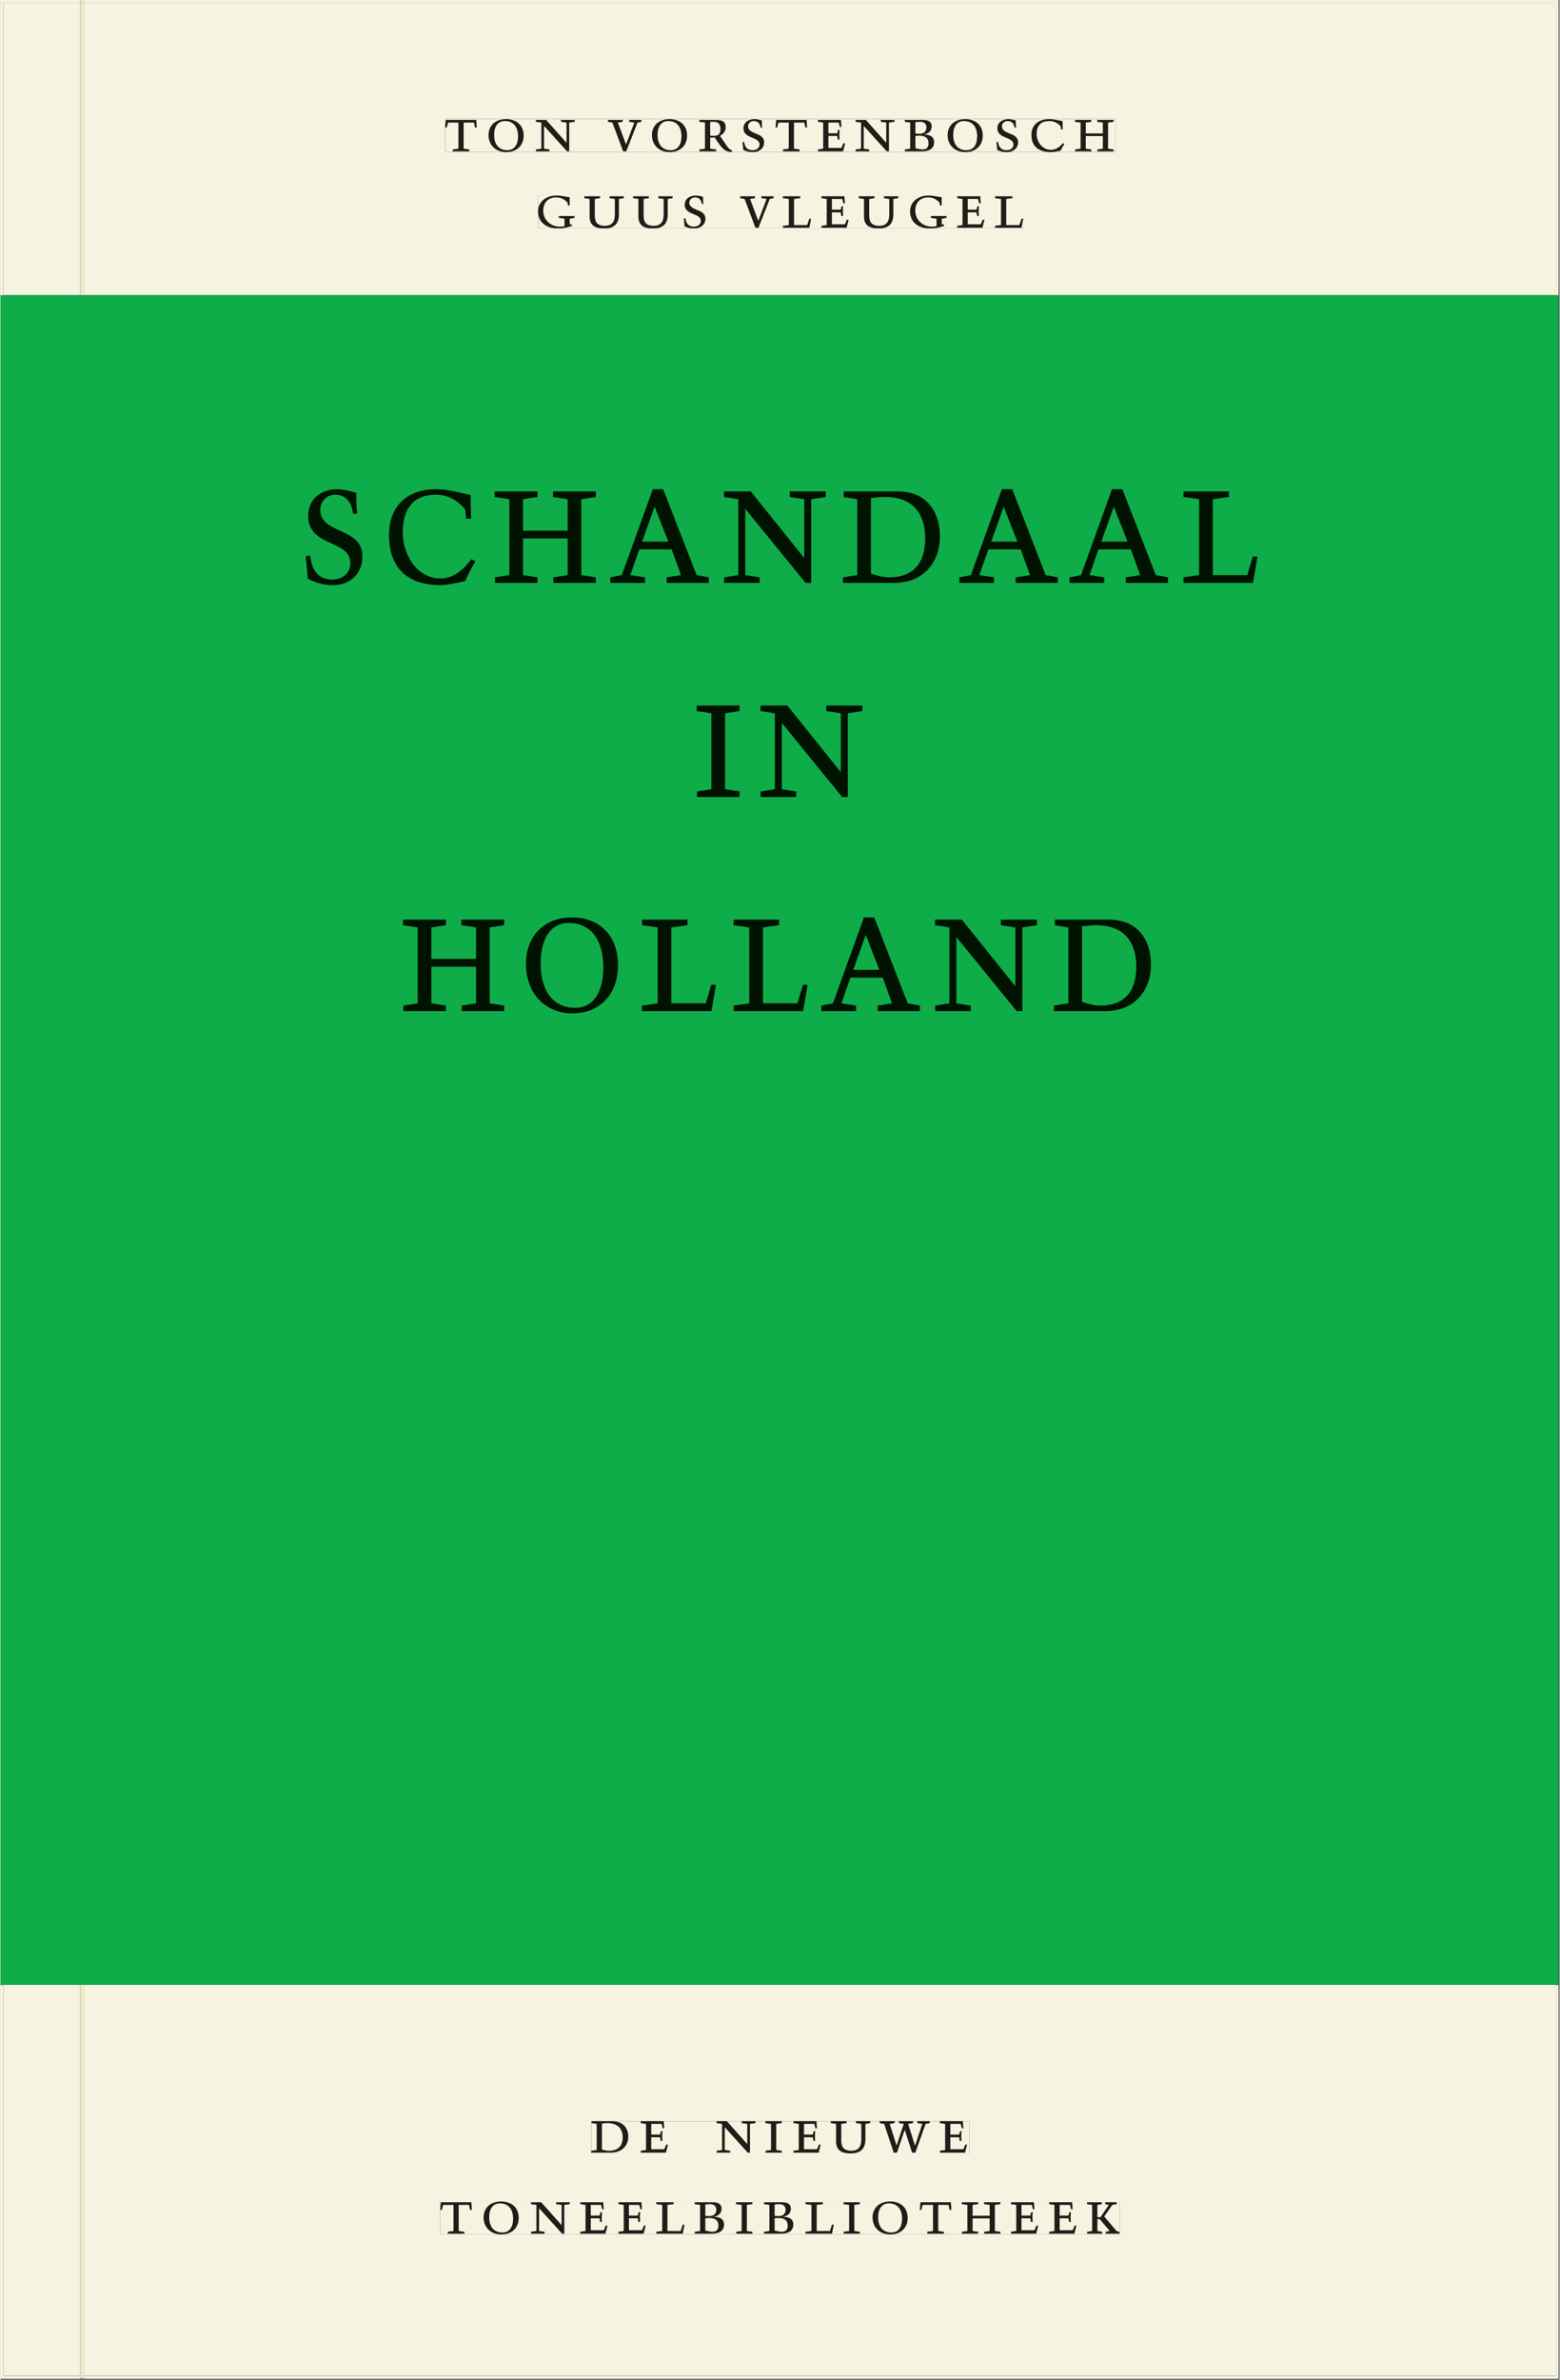 <svg xmlns="http://www.w3.org/2000/svg" xmlns:ns1="http://www.w3.org/1999/xlink" version="1.1" width="600" height="915" viewBox="0.0 -8.526512829121202e-14 748.5 1142.25">
<rect x="0.0" y="-8.526512829121202e-14" width="748.5" height="1142.25" fill="#333333" stroke="none"/>
<g enable-background="new">
<path transform="matrix(2.778,0,0,-2.778,0,1141.733)" d="M 0 68.032 L 269.292 68.032 L 269.292 360 L 0 360 Z " fill="#0bb14b" />
<symbol id="font_0_10">
<path d="M .38 0 L .38 .03 L .291 .042 L .291 .452 L .452 .452 L .47 .374 L .497 .374 L .49 .494 L .012 .494 L 0 .374 L .026 .374 L .047 .452 L .209 .452 L .209 .042 L .119 .03 L .119 0 L .38 0 Z " />
</symbol>
<symbol id="font_0_d">
<path d="M .256 .488 C .389 .488 .464 .398 .464 .248 C .464 .118 .407 .03 .296 .03 C .163 .03 .088 .12 .088 .27 C .088 .4 .145 .488 .256 .488 M 0 .268 C 0 .104 .119 0 .279 0 C .443 0 .552 .104 .552 .259 C .552 .43 .431 .518 .276 .518 C .105 .518 0 .414 0 .268 Z " />
</symbol>
<symbol id="font_0_c">
<path d="M .611 .494 L .395 .494 L .395 .464 L .482 .452 L .482 .134 L .161 .494 L 0 .494 L 0 .464 L .086 .452 L .086 .042 L .001 .03 L .001 0 L .214 0 L .214 .03 L .128 .042 L .128 .4 L .49 0 L .524 0 L .524 .452 L .611 .464 L .611 .494 Z " />
</symbol>
<symbol id="font_0_1">
<path d="M 0 0 Z " />
</symbol>
<symbol id="font_0_12">
<path d="M .465 .452 L .526 .464 L .526 .494 L .334 .494 L .334 .464 L .415 .452 L .285 .108 L .156 .452 L .233 .464 L .233 .494 L 0 .494 L 0 .464 L .07 .452 L .24 0 L .288 0 L .465 .452 Z " />
</symbol>
<symbol id="font_0_e">
<path d="M .089 .054 L .002 .042 L .002 .012 L .264 .012 L .264 .042 L .171 .054 L .171 .226 C .197 .226 .226 .228 .241 .23 L .288 .16 C .38 .023 .42 .012 .506 0 L .517 .024 C .472 .044 .453 .069 .436 .094 L .324 .255 C .369 .279 .414 .321 .414 .39 C .414 .482 .366 .506 .242 .506 L 0 .506 L 0 .476 L .089 .464 L .089 .054 M .171 .473 C .188 .475 .201 .476 .223 .476 C .271 .476 .332 .465 .332 .358 C .332 .277 .292 .256 .231 .256 C .209 .256 .19 .257 .171 .259 L .171 .473 Z " />
</symbol>
<symbol id="font_0_f">
<path d="M .309 .387 C .306 .412 .303 .445 .303 .498 C .269 .508 .216 .518 .192 .518 C .087 .518 .015 .463 .015 .373 C .015 .204 .268 .247 .268 .119 C .268 .063 .219 .03 .16 .03 C .044 .03 .032 .123 .026 .16 L 0 .156 C .005 .122 .01 .057 .012 .035 C .04 .022 .089 0 .165 0 C .257 0 .34 .054 .34 .155 C .34 .315 .087 .272 .087 .407 C .087 .446 .12 .488 .176 .488 C .263 .488 .278 .42 .285 .385 L .309 .387 Z " />
</symbol>
<symbol id="font_0_6">
<path d="M 0 0 L .396 0 L .428 .127 L .4 .127 L .37 .054 L .165 .054 L .165 .242 L .303 .242 L .313 .185 L .34 .185 C .339 .212 .337 .237 .337 .261 C .337 .287 .34 .311 .342 .337 L .317 .337 L .303 .284 L .165 .284 L .165 .452 L .327 .452 L .345 .382 L .369 .384 L .361 .494 L 0 .494 L 0 .464 L .083 .452 L .083 .042 L 0 .03 L 0 0 Z " />
</symbol>
<symbol id="font_0_3">
<path d="M .167 .458 C .186 .461 .207 .464 .241 .464 C .306 .464 .34 .427 .34 .376 C .34 .317 .302 .276 .229 .276 C .214 .276 .195 .278 .167 .28 L .167 .458 M .167 .242 C .184 .244 .206 .246 .233 .246 C .311 .246 .373 .216 .373 .126 C .373 .065 .343 .03 .281 .03 C .241 .03 .191 .044 .167 .05 L .167 .242 M .268 0 C .371 0 .461 .034 .461 .145 C .461 .237 .386 .264 .302 .265 L .302 .267 C .398 .282 .422 .342 .422 .395 C .422 .474 .354 .494 .289 .494 L 0 .494 L 0 .464 L .085 .452 L .085 .042 L .001 .03 L .001 0 L .268 0 Z " />
</symbol>
<symbol id="font_0_4">
<path d="M .489 .487 C .423 .499 .351 .518 .283 .518 C .109 .518 0 .428 0 .27 C 0 .064 .148 0 .306 0 C .356 0 .435 .018 .457 .022 C .475 .059 .496 .095 .518 .128 L .495 .14 C .454 .094 .396 .036 .31 .036 C .155 .036 .082 .18 .082 .282 C .082 .395 .129 .488 .282 .488 C .374 .488 .43 .439 .458 .407 L .462 .359 L .492 .359 L .489 .487 Z " />
</symbol>
<symbol id="font_0_8">
<path d="M .17 .282 L .17 .452 L .257 .464 L .257 .494 L 0 .494 L 0 .464 L .088 .452 L .088 .042 L .002 .03 L .002 0 L .257 0 L .257 .03 L .17 .042 L .17 .24 L .438 .24 L .438 .042 L .352 .03 L .352 0 L .607 0 L .607 .03 L .52 .042 L .52 .452 L .607 .464 L .607 .494 L .35 .494 L .35 .464 L .438 .452 L .438 .282 L .17 .282 Z " />
</symbol>
<symbol id="font_0_7">
<path d="M .497 .491 C .43 .5 .36 .518 .293 .518 C .109 .518 0 .404 0 .272 C 0 .082 .148 0 .317 0 C .386 0 .456 .014 .533 .04 L .533 .064 L .498 .064 L .498 .154 L .573 .166 L .573 .196 L .327 .196 L .327 .166 L .416 .154 L .416 .038 C .393 .032 .364 .03 .337 .03 C .204 .03 .082 .13 .082 .28 C .082 .406 .157 .488 .285 .488 C .383 .488 .435 .439 .466 .401 L .468 .362 L .497 .362 L .497 .491 Z " />
</symbol>
<symbol id="font_0_11">
<path d="M .396 .506 L .396 .476 L .48 .464 L .48 .222 C .48 .098 .428 .042 .32 .042 C .192 .042 .165 .118 .165 .202 L .165 .464 L .248 .476 L .248 .506 L 0 .506 L 0 .476 L .083 .464 L .083 .19 C .083 .057 .158 0 .314 0 C .461 0 .544 .069 .544 .218 L .544 .464 L .621 .476 L .621 .506 L .396 .506 Z " />
</symbol>
<symbol id="font_0_b">
<path d="M 0 .494 L 0 .464 L .094 .452 L .094 .042 L 0 .03 L 0 0 L .417 0 L .444 .142 L .416 .142 L .383 .042 L .176 .042 L .176 .452 L .273 .464 L .273 .494 L 0 .494 Z " />
</symbol>
<use ns1:href="#font_0_10" transform="matrix(30.556,0,0,-30.556,213.463,72.65)" fill="#231f20" />
<use ns1:href="#font_0_d" transform="matrix(30.556,0,0,-30.556,234.302,73.016)" fill="#231f20" />
<use ns1:href="#font_0_c" transform="matrix(30.556,0,0,-30.556,257.035,72.65)" fill="#231f20" />
<use ns1:href="#font_0_1" transform="matrix(30.556,0,0,-30.556,279.616,72.65)" fill="#231f20" />
<use ns1:href="#font_0_12" transform="matrix(30.556,0,0,-30.556,291.624,72.65)" fill="#231f20" />
<use ns1:href="#font_0_d" transform="matrix(30.556,0,0,-30.556,312.769,73.016)" fill="#231f20" />
<use ns1:href="#font_0_e" transform="matrix(30.556,0,0,-30.556,335.502,73.016)" fill="#231f20" />
<use ns1:href="#font_0_f" transform="matrix(30.556,0,0,-30.556,356.249,73.016)" fill="#231f20" />
<use ns1:href="#font_0_10" transform="matrix(30.556,0,0,-30.556,372.077,72.65)" fill="#231f20" />
<use ns1:href="#font_0_6" transform="matrix(30.556,0,0,-30.556,392.458,72.65)" fill="#231f20" />
<use ns1:href="#font_0_c" transform="matrix(30.556,0,0,-30.556,410.546,72.65)" fill="#231f20" />
<use ns1:href="#font_0_3" transform="matrix(30.556,0,0,-30.556,434.166,72.65)" fill="#231f20" />
<use ns1:href="#font_0_d" transform="matrix(30.556,0,0,-30.556,454.73,73.016)" fill="#231f20" />
<use ns1:href="#font_0_f" transform="matrix(30.556,0,0,-30.556,478.166,73.016)" fill="#231f20" />
<use ns1:href="#font_0_4" transform="matrix(30.556,0,0,-30.556,494.971,73.016)" fill="#231f20" />
<use ns1:href="#font_0_8" transform="matrix(30.556,0,0,-30.556,515.871,72.65)" fill="#231f20" />
<use ns1:href="#font_0_1" transform="matrix(30.556,0,0,-30.556,535.335,72.65)" fill="#231f20" />
<use ns1:href="#font_0_7" transform="matrix(30.556,0,0,-30.556,258.074,109.683)" fill="#231f20" />
<use ns1:href="#font_0_11" transform="matrix(30.556,0,0,-30.556,280.288,109.683)" fill="#231f20" />
<use ns1:href="#font_0_11" transform="matrix(30.556,0,0,-30.556,303.724,109.683)" fill="#231f20" />
<use ns1:href="#font_0_f" transform="matrix(30.556,0,0,-30.556,328.046,109.683)" fill="#231f20" />
<use ns1:href="#font_0_1" transform="matrix(30.556,0,0,-30.556,343.11,109.316)" fill="#231f20" />
<use ns1:href="#font_0_12" transform="matrix(30.556,0,0,-30.556,355.119,109.316)" fill="#231f20" />
<use ns1:href="#font_0_b" transform="matrix(30.556,0,0,-30.556,375.621,109.316)" fill="#231f20" />
<use ns1:href="#font_0_6" transform="matrix(30.556,0,0,-30.556,394.138,109.316)" fill="#231f20" />
<use ns1:href="#font_0_11" transform="matrix(30.556,0,0,-30.556,412.044,109.683)" fill="#231f20" />
<use ns1:href="#font_0_7" transform="matrix(30.556,0,0,-30.556,436.702,109.683)" fill="#231f20" />
<use ns1:href="#font_0_6" transform="matrix(30.556,0,0,-30.556,459.344,109.316)" fill="#231f20" />
<use ns1:href="#font_0_b" transform="matrix(30.556,0,0,-30.556,477.494,109.316)" fill="#231f20" />
<path transform="matrix(2.778,0,0,-2.778,0,1141.733)" d="M 14.573 360 L 268.791 360 L 268.791 410.523 L 14.573 410.523 Z M 76.846 390.436 L 192.719 390.436 L 192.719 384.738 L 76.846 384.738 Z M 92.906 377.236 L 176.781 377.236 L 176.781 371.538 L 92.906 371.538 Z M .5 360 L 13.773 360 L 13.773 410.523 L .5 410.523 Z M 14.573 .5 L 268.791 .5 L 268.791 68.032 L 14.573 68.032 Z M 102.102 44.477 L 167.464 44.477 L 167.464 38.911 L 102.102 38.911 Z M 75.994 30.609 L 193.418 30.609 L 193.418 24.911 L 75.994 24.911 Z M .5 .5 L 13.773 .5 L 13.773 68.032 L .5 68.032 Z " fill="#f6f3e1" />
<path transform="matrix(2.778,0,0,-2.778,0,1141.733)" d="M 14.573 68.032 L 268.791 68.032 L 268.791 360 L 14.573 360 Z M 52.753 326.49 L 217.257 326.49 L 217.257 309.915 L 52.753 309.915 Z M 120.333 289.106 L 148.959 289.106 L 148.959 273.298 L 120.333 273.298 Z M 69.573 252.49 L 198.855 252.49 L 198.855 235.914 L 69.573 235.914 Z M .5 68.032 L 13.773 68.032 L 13.773 360 L .5 360 Z " fill="#0fac4a" />
<path transform="matrix(2.778,0,0,-2.778,0,1141.733)" d="M 102.102 38.911 L 167.464 38.911 L 167.464 44.477 L 102.102 44.477 Z " fill="#f6f3e1" />
<clipPath id="cp1">
<path transform="matrix(2.778,0,0,-2.778,0,1141.733)" d="M 102.102 38.911 L 167.464 38.911 L 167.464 44.477 L 102.102 44.477 Z " />
</clipPath>
<g clip-path="url(#cp1)">
<symbol id="font_0_5">
<path d="M .168 .458 C .188 .46 .222 .464 .253 .464 C .436 .464 .494 .357 .494 .24 C .494 .106 .421 .03 .279 .03 C .249 .03 .216 .036 .168 .05 L .168 .458 M .005 .464 L .086 .452 L .086 .042 L 0 .03 L 0 0 L .307 0 C .491 0 .582 .12 .582 .249 C .582 .396 .491 .494 .331 .494 L .005 .494 L .005 .464 Z " />
</symbol>
<symbol id="font_0_9">
<path d="M .088 .042 L .002 .03 L .002 0 L .257 0 L .257 .03 L .17 .042 L .17 .452 L .257 .464 L .257 .494 L 0 .494 L 0 .464 L .088 .452 L .088 .042 Z " />
</symbol>
<symbol id="font_0_13">
<path d="M .723 .452 L .789 .464 L .789 .494 L .593 .494 L .593 .464 L .671 .452 L .558 .111 L .556 .111 L .449 .452 L .526 .464 L .526 .494 L .304 .494 L .304 .464 L .38 .452 L .268 .115 L .266 .115 L .159 .452 L .236 .464 L .236 .494 L 0 .494 L 0 .464 L .072 .452 L .222 0 L .273 0 L .394 .356 L .396 .356 L .511 0 L .562 0 L .723 .452 Z " />
</symbol>
<use ns1:href="#font_0_5" transform="matrix(30.556,0,0,-30.556,283.618,1033.28)" fill="#201c19" />
<use ns1:href="#font_0_6" transform="matrix(30.556,0,0,-30.556,307.39,1033.28)" fill="#201c19" />
<use ns1:href="#font_0_1" transform="matrix(30.556,0,0,-30.556,324.623,1033.28)" fill="#201c19" />
<use ns1:href="#font_0_c" transform="matrix(30.556,0,0,-30.556,343.812,1033.28)" fill="#201c19" />
<use ns1:href="#font_0_9" transform="matrix(30.556,0,0,-30.556,367.248,1033.28)" fill="#201c19" />
<use ns1:href="#font_0_6" transform="matrix(30.556,0,0,-30.556,380.723,1033.28)" fill="#201c19" />
<use ns1:href="#font_0_11" transform="matrix(30.556,0,0,-30.556,398.629,1033.646)" fill="#201c19" />
<use ns1:href="#font_0_13" transform="matrix(30.556,0,0,-30.556,422.065,1033.28)" fill="#201c19" />
<use ns1:href="#font_0_6" transform="matrix(30.556,0,0,-30.556,451.001,1033.28)" fill="#201c19" />
<use ns1:href="#font_0_1" transform="matrix(30.556,0,0,-30.556,465.179,1033.28)" fill="#201c19" />
</g>
<path transform="matrix(2.778,0,0,-2.778,0,1141.733)" d="M 75.994 24.911 L 193.418 24.911 L 193.418 30.609 L 75.994 30.609 Z " fill="#f6f3e1" />
<clipPath id="cp2">
<path transform="matrix(2.778,0,0,-2.778,0,1141.733)" d="M 75.994 24.911 L 193.418 24.911 L 193.418 30.609 L 75.994 30.609 Z " />
</clipPath>
<g clip-path="url(#cp2)">
<symbol id="font_0_a">
<path d="M .466 .494 L .285 .494 L .285 .464 L .342 .452 L .21 .258 L .162 .258 L .162 .452 L .233 .464 L .233 .494 L 0 .494 L 0 .464 L .08 .452 L .08 .042 L 0 .03 L 0 0 L .237 0 L .237 .03 L .162 .042 L .162 .228 L .199 .228 L .356 .042 L .292 .03 L .292 0 L .51 0 L .51 .03 C .492 .03 .473 .03 .449 .059 L .269 .27 L .396 .452 L .466 .464 L .466 .494 Z " />
</symbol>
<use ns1:href="#font_0_10" transform="matrix(30.556,0,0,-30.556,211.094,1072.169)" fill="#201c19" />
<use ns1:href="#font_0_d" transform="matrix(30.556,0,0,-30.556,231.933,1072.535)" fill="#201c19" />
<use ns1:href="#font_0_c" transform="matrix(30.556,0,0,-30.556,254.667,1072.169)" fill="#201c19" />
<use ns1:href="#font_0_6" transform="matrix(30.556,0,0,-30.556,278.347,1072.169)" fill="#201c19" />
<use ns1:href="#font_0_6" transform="matrix(30.556,0,0,-30.556,296.681,1072.169)" fill="#201c19" />
<use ns1:href="#font_0_b" transform="matrix(30.556,0,0,-30.556,314.831,1072.169)" fill="#201c19" />
<use ns1:href="#font_0_3" transform="matrix(30.556,0,0,-30.556,333.286,1072.169)" fill="#201c19" />
<use ns1:href="#font_0_9" transform="matrix(30.556,0,0,-30.556,353.147,1072.169)" fill="#201c19" />
<use ns1:href="#font_0_3" transform="matrix(30.556,0,0,-30.556,366.561,1072.169)" fill="#201c19" />
<use ns1:href="#font_0_b" transform="matrix(30.556,0,0,-30.556,386.483,1072.169)" fill="#201c19" />
<use ns1:href="#font_0_9" transform="matrix(30.556,0,0,-30.556,404.756,1072.169)" fill="#201c19" />
<use ns1:href="#font_0_d" transform="matrix(30.556,0,0,-30.556,418.689,1072.535)" fill="#201c19" />
<use ns1:href="#font_0_10" transform="matrix(30.556,0,0,-30.556,441.331,1072.169)" fill="#201c19" />
<use ns1:href="#font_0_8" transform="matrix(30.556,0,0,-30.556,461.528,1072.169)" fill="#201c19" />
<use ns1:href="#font_0_6" transform="matrix(30.556,0,0,-30.556,485.147,1072.169)" fill="#201c19" />
<use ns1:href="#font_0_6" transform="matrix(30.556,0,0,-30.556,503.481,1072.169)" fill="#201c19" />
<use ns1:href="#font_0_a" transform="matrix(30.556,0,0,-30.556,521.692,1072.169)" fill="#201c19" />
</g>
<path transform="matrix(2.778,0,0,-2.778,0,1141.733)" d="M 76.846 384.738 L 192.719 384.738 L 192.719 390.436 L 76.846 390.436 Z " fill="#f6f3e1" />
<clipPath id="cp3">
<path transform="matrix(2.778,0,0,-2.778,0,1141.733)" d="M 76.846 384.738 L 192.719 384.738 L 192.719 390.436 L 76.846 390.436 Z " />
</clipPath>
<g clip-path="url(#cp3)">
<use ns1:href="#font_0_10" transform="matrix(30.556,0,0,-30.556,213.463,72.65)" fill="#201c19" />
<use ns1:href="#font_0_d" transform="matrix(30.556,0,0,-30.556,234.302,73.016)" fill="#201c19" />
<use ns1:href="#font_0_c" transform="matrix(30.556,0,0,-30.556,257.035,72.65)" fill="#201c19" />
<use ns1:href="#font_0_1" transform="matrix(30.556,0,0,-30.556,279.616,72.65)" fill="#201c19" />
<use ns1:href="#font_0_12" transform="matrix(30.556,0,0,-30.556,291.624,72.65)" fill="#201c19" />
<use ns1:href="#font_0_d" transform="matrix(30.556,0,0,-30.556,312.769,73.016)" fill="#201c19" />
<use ns1:href="#font_0_e" transform="matrix(30.556,0,0,-30.556,335.502,73.016)" fill="#201c19" />
<use ns1:href="#font_0_f" transform="matrix(30.556,0,0,-30.556,356.249,73.016)" fill="#201c19" />
<use ns1:href="#font_0_10" transform="matrix(30.556,0,0,-30.556,372.077,72.65)" fill="#201c19" />
<use ns1:href="#font_0_6" transform="matrix(30.556,0,0,-30.556,392.458,72.65)" fill="#201c19" />
<use ns1:href="#font_0_c" transform="matrix(30.556,0,0,-30.556,410.546,72.65)" fill="#201c19" />
<use ns1:href="#font_0_3" transform="matrix(30.556,0,0,-30.556,434.166,72.65)" fill="#201c19" />
<use ns1:href="#font_0_d" transform="matrix(30.556,0,0,-30.556,454.73,73.016)" fill="#201c19" />
<use ns1:href="#font_0_f" transform="matrix(30.556,0,0,-30.556,478.166,73.016)" fill="#201c19" />
<use ns1:href="#font_0_4" transform="matrix(30.556,0,0,-30.556,494.971,73.016)" fill="#201c19" />
<use ns1:href="#font_0_8" transform="matrix(30.556,0,0,-30.556,515.871,72.65)" fill="#201c19" />
<use ns1:href="#font_0_1" transform="matrix(30.556,0,0,-30.556,535.335,72.65)" fill="#201c19" />
</g>
<path transform="matrix(2.778,0,0,-2.778,0,1141.733)" d="M 92.906 371.538 L 176.781 371.538 L 176.781 377.236 L 92.906 377.236 Z " fill="#f6f3e1" />
<clipPath id="cp4">
<path transform="matrix(2.778,0,0,-2.778,0,1141.733)" d="M 92.906 371.538 L 176.781 371.538 L 176.781 377.236 L 92.906 377.236 Z " />
</clipPath>
<g clip-path="url(#cp4)">
<use ns1:href="#font_0_7" transform="matrix(30.556,0,0,-30.556,258.074,109.683)" fill="#201c19" />
<use ns1:href="#font_0_11" transform="matrix(30.556,0,0,-30.556,280.288,109.683)" fill="#201c19" />
<use ns1:href="#font_0_11" transform="matrix(30.556,0,0,-30.556,303.724,109.683)" fill="#201c19" />
<use ns1:href="#font_0_f" transform="matrix(30.556,0,0,-30.556,328.046,109.683)" fill="#201c19" />
<use ns1:href="#font_0_1" transform="matrix(30.556,0,0,-30.556,343.11,109.316)" fill="#201c19" />
<use ns1:href="#font_0_12" transform="matrix(30.556,0,0,-30.556,355.118,109.316)" fill="#201c19" />
<use ns1:href="#font_0_b" transform="matrix(30.556,0,0,-30.556,375.621,109.316)" fill="#201c19" />
<use ns1:href="#font_0_6" transform="matrix(30.556,0,0,-30.556,394.138,109.316)" fill="#201c19" />
<use ns1:href="#font_0_11" transform="matrix(30.556,0,0,-30.556,412.043,109.683)" fill="#201c19" />
<use ns1:href="#font_0_7" transform="matrix(30.556,0,0,-30.556,436.701,109.683)" fill="#201c19" />
<use ns1:href="#font_0_6" transform="matrix(30.556,0,0,-30.556,459.343,109.316)" fill="#201c19" />
<use ns1:href="#font_0_b" transform="matrix(30.556,0,0,-30.556,477.493,109.316)" fill="#201c19" />
</g>
<path transform="matrix(2.778,0,0,-2.778,0,1141.733)" d="M 52.753 309.915 L 217.257 309.915 L 217.257 326.49 L 52.753 326.49 Z " fill="#0fac4a" />
<clipPath id="cp5">
<path transform="matrix(2.778,0,0,-2.778,0,1141.733)" d="M 52.753 309.915 L 217.257 309.915 L 217.257 326.49 L 52.753 326.49 Z " />
</clipPath>
<g clip-path="url(#cp5)">
<symbol id="font_0_2">
<path d="M .208 .03 L .12 .042 L .174 .181 L .368 .181 L .424 .042 L .338 .03 L .338 0 L .591 0 L .591 .03 L .518 .042 L .317 .506 L .255 .506 L .069 .042 L 0 .03 L 0 0 L .208 0 L .208 .03 M .266 .412 L .348 .223 L .191 .223 L .266 .412 Z " />
</symbol>
<use ns1:href="#font_0_f" transform="matrix(80,0,0,-88.889,146.539,280.859)" fill="#001200" />
<use ns1:href="#font_0_4" transform="matrix(80,0,0,-88.889,186.539,280.859)" fill="#001200" />
<use ns1:href="#font_0_8" transform="matrix(80,0,0,-88.889,237.259,279.793)" fill="#001200" />
<use ns1:href="#font_0_2" transform="matrix(80,0,0,-88.889,292.779,279.793)" fill="#001200" />
<use ns1:href="#font_0_c" transform="matrix(80,0,0,-88.889,347.339,279.793)" fill="#001200" />
<use ns1:href="#font_0_5" transform="matrix(80,0,0,-88.889,404.459,279.793)" fill="#001200" />
<use ns1:href="#font_0_2" transform="matrix(80,0,0,-88.889,460.379,279.793)" fill="#001200" />
<use ns1:href="#font_0_2" transform="matrix(80,0,0,-88.889,513.259,279.793)" fill="#001200" />
<use ns1:href="#font_0_b" transform="matrix(80,0,0,-88.889,567.979,279.793)" fill="#001200" />
</g>
<path transform="matrix(2.778,0,0,-2.778,0,1141.733)" d="M 120.333 273.298 L 148.959 273.298 L 148.959 289.106 L 120.333 289.106 Z " fill="#0fac4a" />
<clipPath id="cp6">
<path transform="matrix(2.778,0,0,-2.778,0,1141.733)" d="M 120.333 273.298 L 148.959 273.298 L 148.959 289.106 L 120.333 289.106 Z " />
</clipPath>
<g clip-path="url(#cp6)">
<use ns1:href="#font_0_9" transform="matrix(80,0,0,-88.889,334.256,382.57)" fill="#001200" />
<use ns1:href="#font_0_c" transform="matrix(80,0,0,-88.889,364.896,382.57)" fill="#001200" />
</g>
<path transform="matrix(2.778,0,0,-2.778,0,1141.733)" d="M 69.573 235.914 L 198.855 235.914 L 198.855 252.49 L 69.573 252.49 Z " fill="#0fac4a" />
<clipPath id="cp7">
<path transform="matrix(2.778,0,0,-2.778,0,1141.733)" d="M 69.573 235.914 L 198.855 235.914 L 198.855 252.49 L 69.573 252.49 Z " />
</clipPath>
<g clip-path="url(#cp7)">
<use ns1:href="#font_0_8" transform="matrix(80,0,0,-88.889,193.257,485.348)" fill="#001200" />
<use ns1:href="#font_0_d" transform="matrix(80,0,0,-88.889,252.298,486.415)" fill="#001200" />
<use ns1:href="#font_0_b" transform="matrix(80,0,0,-88.889,307.978,485.348)" fill="#001200" />
<use ns1:href="#font_0_b" transform="matrix(80,0,0,-88.889,351.977,485.348)" fill="#001200" />
<use ns1:href="#font_0_2" transform="matrix(80,0,0,-88.889,394.137,485.348)" fill="#001200" />
<use ns1:href="#font_0_c" transform="matrix(80,0,0,-88.889,448.697,485.348)" fill="#001200" />
<use ns1:href="#font_0_5" transform="matrix(80,0,0,-88.889,505.817,485.348)" fill="#001200" />
</g>
<path transform="matrix(2.778,0,0,-2.778,40.48,.001)" d="M 0 0 L 0 -.5 L 254.218 -.5 L 254.218 -51.024 L 254.719 -51.024 L 254.719 0 Z M -14.573 0 L -14.573 -51.024 L -14.072 -51.024 L -14.072 -.5 L -.799 -.5 L -.799 0 Z M 254.218 -342.992 L 254.218 -410.523 L 0 -410.523 L 0 -411.024 L 254.719 -411.024 L 254.719 -342.992 Z M -14.573 -342.992 L -14.573 -411.024 L -.799 -411.024 L -.799 -410.523 L -14.072 -410.523 L -14.072 -342.992 Z M -.799 -411.024 L 0 -411.024 Z " fill="#f6f3e1" />
<path transform="matrix(2.778,0,0,-2.778,0,1141.733)" d="M 268.791 68.032 L 269.291 68.032 L 269.291 360 L 268.791 360 Z M 0 68.032 L .5 68.032 L .5 360 L 0 360 Z " fill="#0fac4a" />
<path transform="matrix(2.778,0,0,-2.778,0,1141.733)" d="M 13.774 360 L 14.573 360 L 14.573 410.523 L 13.774 410.523 Z M 13.774 .5 L 14.573 .5 L 14.573 68.032 L 13.774 68.032 Z " fill="#efe9cb" />
<path transform="matrix(2.778,0,0,-2.778,0,1141.733)" d="M 13.774 68.032 L 14.573 68.032 L 14.573 360 L 13.774 360 Z " fill="#13a849" />
<path transform="matrix(2.778,0,0,-2.778,0,1141.733)" d="M 13.774 410.523 L 14.573 410.523 L 14.573 411.023 L 13.774 411.023 Z M 13.774 0 L 14.573 0 L 14.573 .5 L 13.774 .5 Z " fill="#efe9cb" />
</g>
</svg>